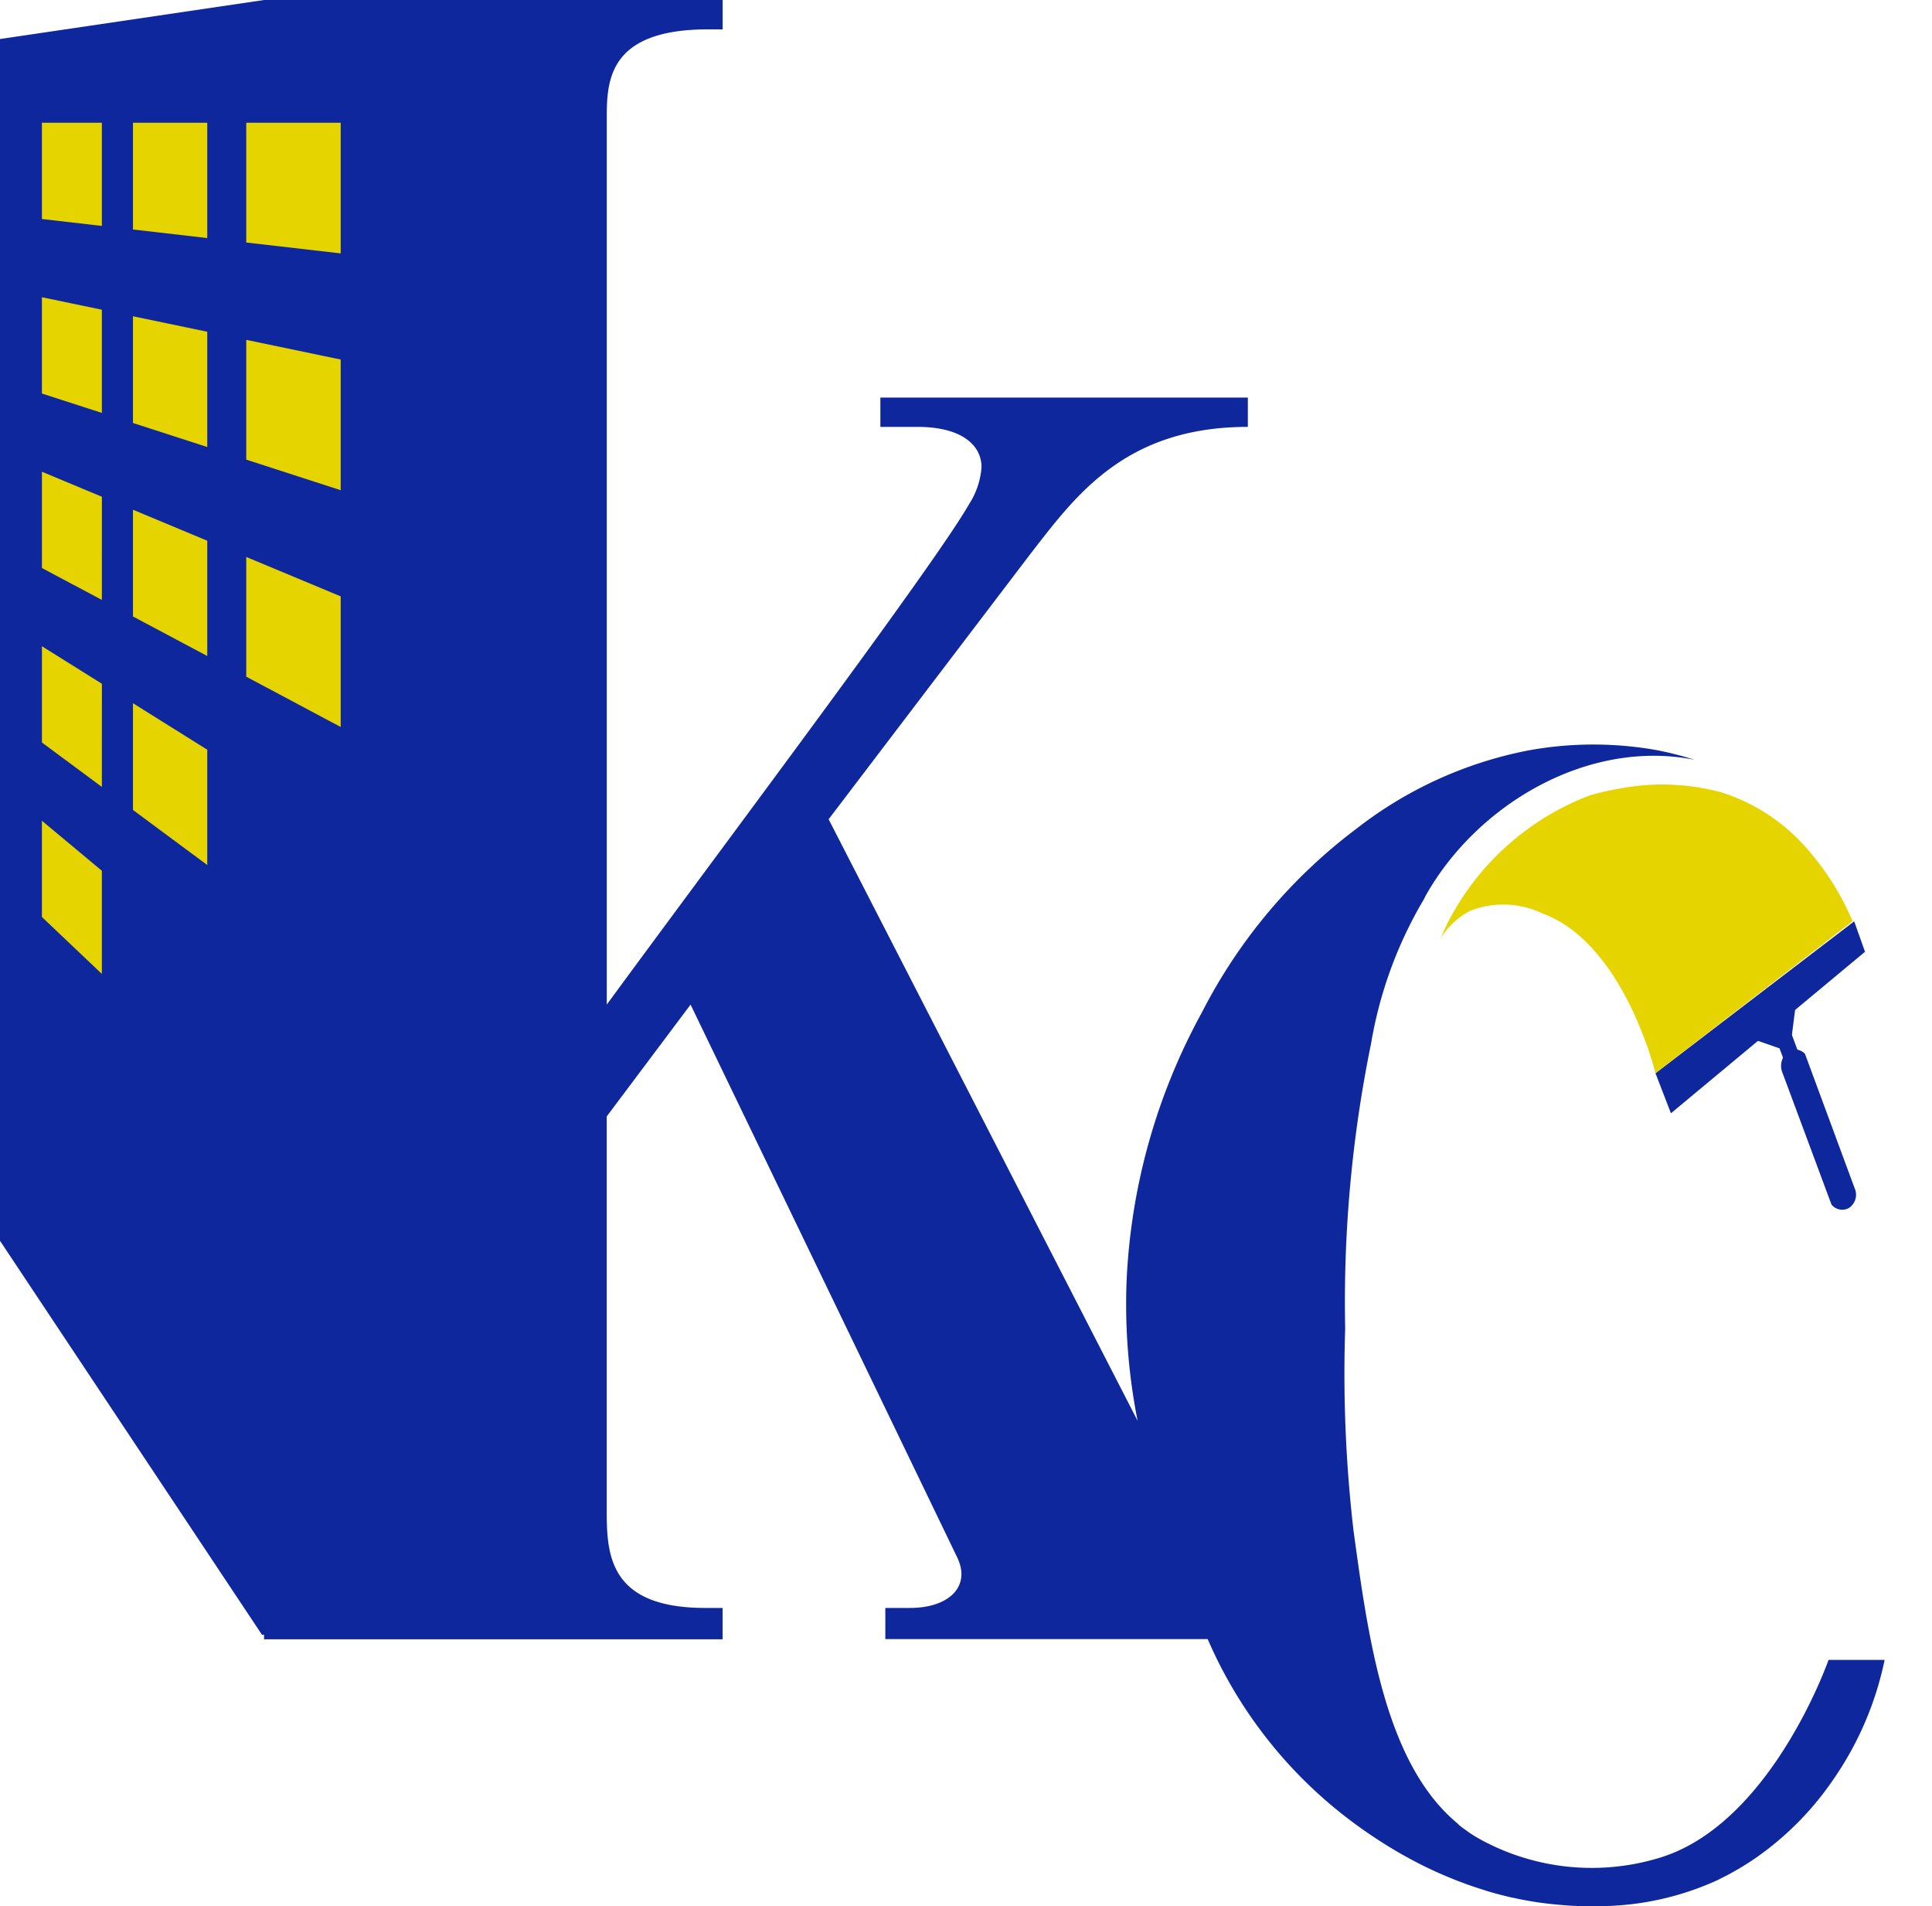 <svg xmlns="http://www.w3.org/2000/svg" width="72.981" height="72" viewBox="0 0 72.981 72">
  <g id="グループ_3" data-name="グループ 3" transform="translate(-3.127 -3.757)">
    <path id="パス_1" data-name="パス 1" d="M72.2,66.451c-.12.338-2.256,6.17-6.317,7.453a8.767,8.767,0,0,1-6.8-.654q-.242-.132-.466-.284c-.026-.02-.053-.037-.079-.057-.128-.09-.254-.185-.374-.284.032.024.065.043.1.067-2.788-2.228-3.443-6.982-4.008-11.125a51.358,51.358,0,0,1-.315-7.625,48.685,48.685,0,0,1,.978-10.772,15.824,15.824,0,0,1,2-5.457c.025-.047.047-.1.073-.146,1.973-3.48,6.169-5.906,10.142-5.114a12.612,12.612,0,0,0-1.429-.365,13.656,13.656,0,0,0-4.865.016,15.279,15.279,0,0,0-6.49,2.966,20.121,20.121,0,0,0-5.816,6.916,23.207,23.207,0,0,0-2.852,10.2A22.637,22.637,0,0,0,46.1,57.42L34.428,34.7,42.064,24.66c1.676-2.148,3.539-4.78,8.2-4.78V18.773H36.383V19.88h1.4c1.677,0,2.421.694,2.421,1.524a2.968,2.968,0,0,1-.465,1.386c-1.3,2.286-9.22,12.814-13.691,18.909V8.26c0-1.386,0-3.394,3.819-3.394h.558V3.757H13.1L3.127,5.231v45.39L13.022,65.5l.079,0v.172H30.423V64.488H29.77c-3.631,0-3.724-2.009-3.724-3.671V45.924L29.213,41.7,39.27,62.548c.559,1.109-.279,1.94-1.77,1.94h-.93v1.177H48.747A17.056,17.056,0,0,0,54.119,72.5a18.492,18.492,0,0,0,2,1.316v0l.051.027c.194.109.4.217.61.326l.028.014c.227.114.466.227.714.337l.142.061c.2.085.4.168.612.248l.229.085q.309.112.635.213l.2.065c.284.084.576.161.878.23.051.012.106.02.158.032q.375.081.766.141c.1.016.2.029.3.042q.348.046.708.073c.1.008.2.017.3.023.337.018.68.027,1.031.018h0a10.845,10.845,0,0,0,4.562-1c.032-.016.058-.033.09-.048.22-.107.428-.22.628-.337.135-.077.262-.156.388-.237.11-.071.219-.142.322-.214A11.489,11.489,0,0,0,72.426,70.9a12.262,12.262,0,0,0,1.892-4.449Z" transform="translate(0 0)" fill="#0e279c"/>
    <path id="パス_2" data-name="パス 2" d="M74.85,92.923l.062.039C74.89,92.95,74.871,92.935,74.85,92.923Z" transform="translate(-15.887 -19.75)" fill="#0e279c"/>
    <g id="グループ_1" data-name="グループ 1" transform="translate(4.711 8.393)">
      <path id="パス_3" data-name="パス 3" d="M7.426,13.608l-2.265-.261V9.711H7.426Z" transform="translate(-5.162 -9.711)" fill="#e5d400"/>
      <path id="パス_4" data-name="パス 4" d="M12.385,14.066l-2.806-.323V9.711h2.806Z" transform="translate(-6.14 -9.711)" fill="#e5d400"/>
      <path id="パス_5" data-name="パス 5" d="M18.643,14.646l-3.568-.411V9.711h3.568Z" transform="translate(-7.357 -9.711)" fill="#e5d400"/>
      <path id="パス_6" data-name="パス 6" d="M7.426,22.547l-2.265-.733V18.177l2.265.472Z" transform="translate(-5.162 -11.587)" fill="#e5d400"/>
      <path id="パス_7" data-name="パス 7" d="M12.385,24.039l-2.806-.908V19.1l2.806.585Z" transform="translate(-6.14 -11.791)" fill="#e5d400"/>
      <path id="パス_8" data-name="パス 8" d="M18.643,25.924l-3.568-1.155V20.245l3.568.744Z" transform="translate(-7.357 -12.045)" fill="#e5d400"/>
      <path id="パス_9" data-name="パス 9" d="M7.426,31.485,5.162,30.28V26.643l2.265.945Z" transform="translate(-5.162 -13.462)" fill="#e5d400"/>
      <path id="パス_10" data-name="パス 10" d="M12.385,34.011,9.579,32.518V28.486l2.806,1.171Z" transform="translate(-6.14 -13.87)" fill="#e5d400"/>
      <path id="パス_11" data-name="パス 11" d="M18.643,37.2l-3.568-1.9V30.778l3.568,1.488Z" transform="translate(-7.357 -14.378)" fill="#e5d400"/>
      <path id="パス_12" data-name="パス 12" d="M7.426,40.423,5.162,38.745V35.109l2.265,1.417Z" transform="translate(-5.162 -15.337)" fill="#e5d400"/>
      <path id="パス_13" data-name="パス 13" d="M12.385,43.984,9.579,41.905V37.873l2.806,1.756Z" transform="translate(-6.14 -15.949)" fill="#e5d400"/>
      <path id="パス_14" data-name="パス 14" d="M7.426,49.361l-2.265-2.15V43.575l2.265,1.889Z" transform="translate(-5.162 -17.212)" fill="#e5d400"/>
    </g>
    <g id="グループ_2" data-name="グループ 2" transform="translate(65.663 38.556)">
      <path id="パス_15" data-name="パス 15" d="M91.37,49.606l-7.331,6.1-.583-1.512,7.506-5.738Z" transform="translate(-83.456 -48.457)" fill="#0e279c"/>
      <path id="パス_16" data-name="パス 16" d="M91.21,59.162l-2.4-6.448.507-.406L91.67,58.65Z" transform="translate(-84.643 -49.31)" fill="#0e279c"/>
      <path id="パス_17" data-name="パス 17" d="M91.456,60.529l-1.838-4.942a.694.694,0,0,1,.275-.892.548.548,0,0,1,.561.139L92.326,59.9a.6.6,0,0,1-.223.765A.521.521,0,0,1,91.456,60.529Z" transform="translate(-84.808 -49.832)" fill="#0e279c"/>
      <path id="パス_18" data-name="パス 18" d="M87.625,53.472l2.131-1.763-.306,2.4Z" transform="translate(-84.379 -49.177)" fill="#0e279c"/>
    </g>
    <path id="パス_19" data-name="パス 19" d="M87.014,44.41c-.031-.04-.066-.076-.1-.116a7.1,7.1,0,0,0-3.281-2.18,8.577,8.577,0,0,0-3.782-.153,9.307,9.307,0,0,0-1.21.278,10.019,10.019,0,0,0-5.342,4.8c-.1.2-.181.4-.269.6a2.77,2.77,0,0,1,1.123-1.053,3.433,3.433,0,0,1,2.735.107c2.931,1.08,4.134,5.547,4.258,6.027l7.447-5.738A10.122,10.122,0,0,0,87.014,44.41Z" transform="translate(-15.484 -8.431)" fill="#e5d400"/>
    <path id="パス_20" data-name="パス 20" d="M96.873,90.555" transform="translate(-20.765 -19.226)" fill="#0e279c"/>
    <path id="パス_21" data-name="パス 21" d="M28.764,11.316" transform="translate(-5.679 -1.674)" fill="#0e279c"/>
  </g>
</svg>

